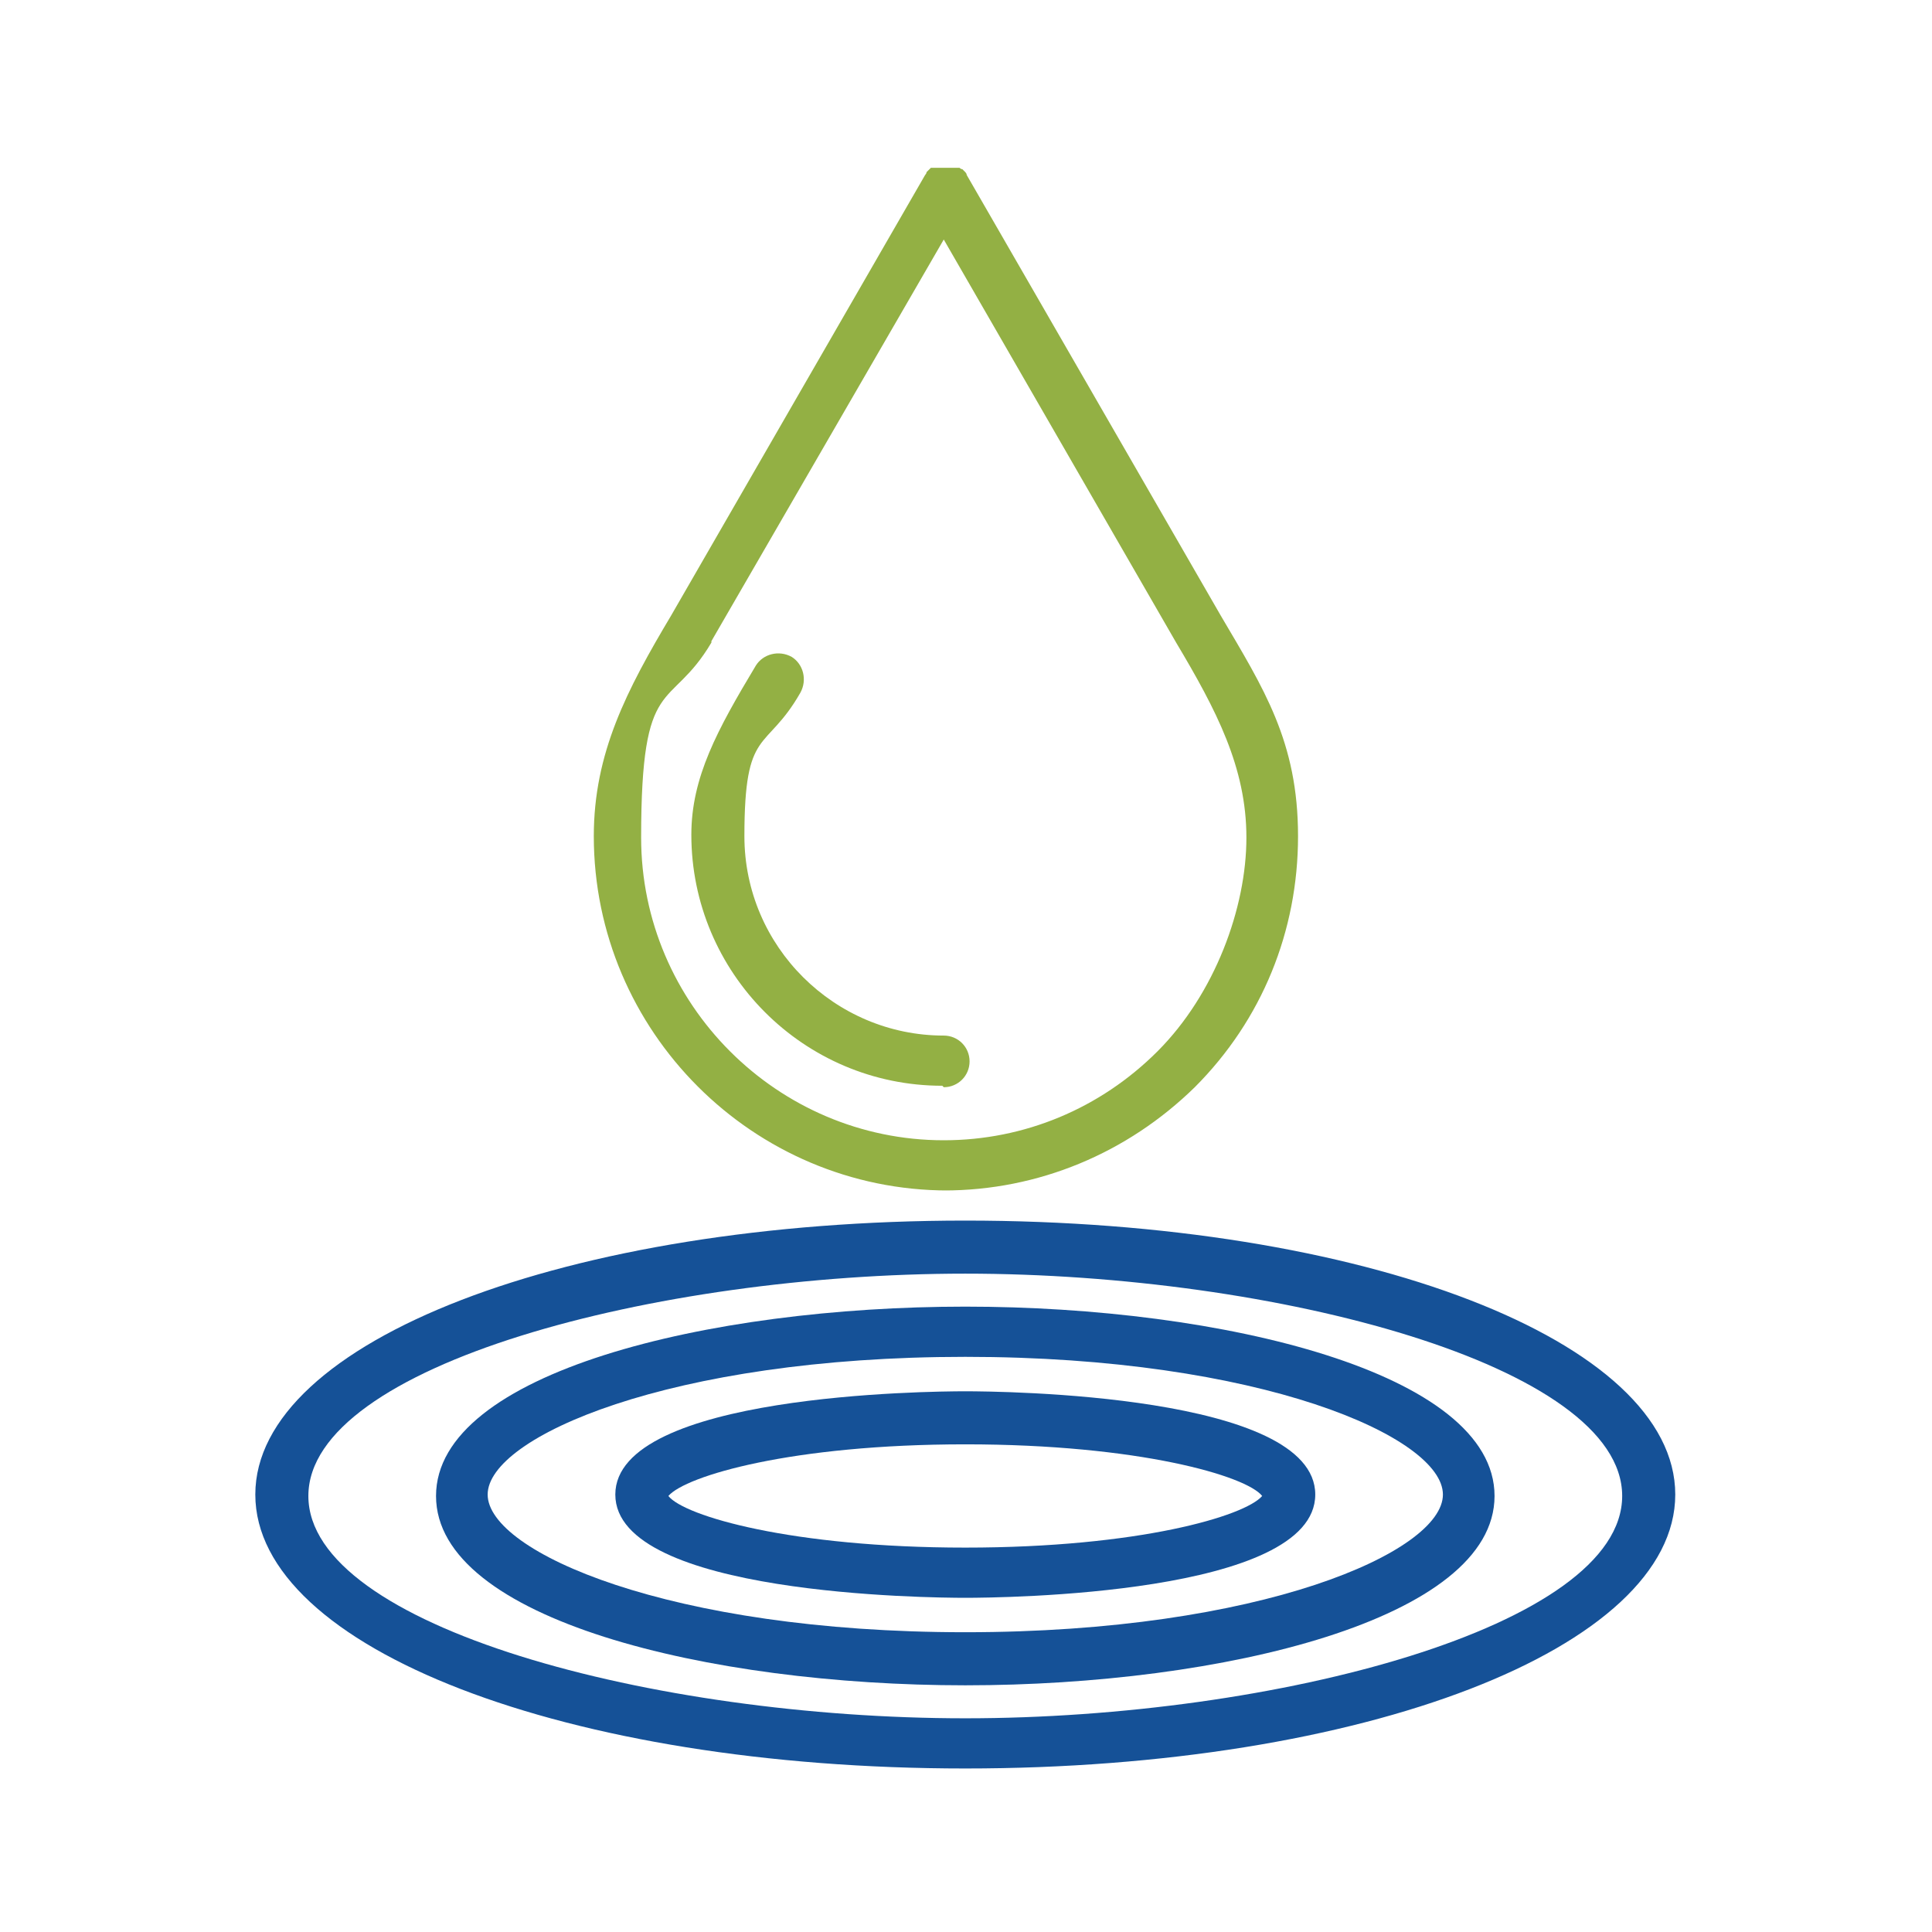 <svg xmlns="http://www.w3.org/2000/svg" xmlns:xlink="http://www.w3.org/1999/xlink" fill="none" version="1.1" width="80" height="80" viewBox="0 0 80 80"><defs><clipPath id="master_svg0_0_11493"><rect x="0" y="0" width="80" height="80" rx="0"/></clipPath></defs><g clip-path="url(#master_svg0_0_11493)"><g></g><g><path d="M39.079,49.295C42.999,49.295,46.681,47.751,49.473,45.019C52.264,42.227,53.749,38.545,53.749,34.625C53.749,30.705,52.324,28.508,50.542,25.479C50.542,25.479,40.03,7.246,40.03,7.246C40.03,7.246,40.03,7.186,39.97,7.127C39.97,7.127,39.97,7.127,39.911,7.068C39.911,7.068,39.911,7.068,39.851,7.008C39.851,7.008,39.792,7.008,39.733,6.949C39.733,6.949,39.673,6.949,39.614,6.949C39.614,6.949,39.614,6.949,39.495,6.949C39.495,6.949,39.436,6.949,39.376,6.949C39.376,6.949,39.317,6.949,39.258,6.949C39.258,6.949,39.198,6.949,39.139,6.949C39.139,6.949,39.079,6.949,39.02,6.949C39.02,6.949,38.961,6.949,38.901,6.949C38.901,6.949,38.842,6.949,38.782,6.949C38.782,6.949,38.723,6.949,38.664,6.949C38.664,6.949,38.604,6.949,38.545,6.949C38.545,6.949,38.545,6.949,38.486,7.008C38.486,7.008,38.485,7.008,38.426,7.068C38.426,7.068,38.426,7.068,38.367,7.127C38.367,7.127,38.367,7.186,38.307,7.246C38.307,7.246,27.795,25.479,27.795,25.479C25.954,28.567,24.588,31.18,24.588,34.625C24.588,42.702,31.18,49.295,39.258,49.295C39.258,49.295,39.079,49.295,39.079,49.295ZM29.458,26.548C29.458,26.548,39.079,9.918,39.079,9.918C39.079,9.918,48.701,26.607,48.701,26.607C50.364,29.399,51.611,31.774,51.611,34.684C51.611,37.595,50.304,41.158,47.929,43.534C45.553,45.909,42.405,47.216,39.079,47.216C32.19,47.216,26.548,41.574,26.548,34.684C26.548,27.795,27.736,29.517,29.458,26.607C29.458,26.607,29.458,26.548,29.458,26.548Z" fill="#93B044" fill-opacity="1"/></g><g><path d="M39.079,45.019C39.673,45.019,40.148,44.543,40.148,43.95C40.148,43.356,39.673,42.881,39.079,42.881C34.566,42.881,30.824,39.198,30.824,34.625C30.824,30.052,31.715,31.18,33.14,28.686C33.437,28.151,33.259,27.498,32.784,27.201C32.249,26.904,31.596,27.082,31.299,27.558C29.696,30.23,28.627,32.19,28.627,34.566C28.627,40.267,33.259,44.959,39.02,44.959C39.02,44.959,39.079,45.019,39.079,45.019Z" fill="#93B044" fill-opacity="1"/></g><g><path d="M39.97,57.61C38.486,57.61,25.479,57.728,25.479,61.886C25.479,66.043,38.486,66.162,39.97,66.162C41.455,66.162,54.462,66.043,54.462,61.886C54.462,57.728,41.455,57.61,39.97,57.61ZM39.97,64.083C32.784,64.083,28.33,62.777,27.676,61.945C28.389,61.114,32.784,59.807,39.97,59.807C47.157,59.807,51.611,61.114,52.264,61.945C51.552,62.777,47.157,64.083,39.97,64.083Z" fill="#155197" fill-opacity="1"/></g><g><path d="M39.97,54.105C29.339,54.105,18.055,56.837,18.055,61.945C18.055,67.053,29.339,69.785,39.97,69.785C50.601,69.785,61.886,67.053,61.886,61.945C61.886,56.837,50.601,54.105,39.97,54.105ZM39.97,67.587C27.736,67.587,20.193,64.261,20.193,61.886C20.193,59.51,27.736,56.184,39.97,56.184C52.205,56.184,59.748,59.51,59.748,61.886C59.748,64.261,52.205,67.587,39.97,67.587Z" fill="#155197" fill-opacity="1"/></g><g><path d="M39.97,50.542C23.519,50.542,10.572,55.531,10.572,61.886C10.572,68.241,23.46,73.229,39.97,73.229C56.481,73.229,69.369,68.241,69.369,61.886C69.369,55.531,56.481,50.542,39.97,50.542ZM39.97,71.151C27.082,71.151,12.769,67.35,12.769,61.945C12.769,56.54,27.142,52.739,39.97,52.739C52.799,52.739,67.171,56.54,67.171,61.945C67.171,67.35,52.799,71.151,39.97,71.151Z" fill="#155197" fill-opacity="1"/></g></g></svg>